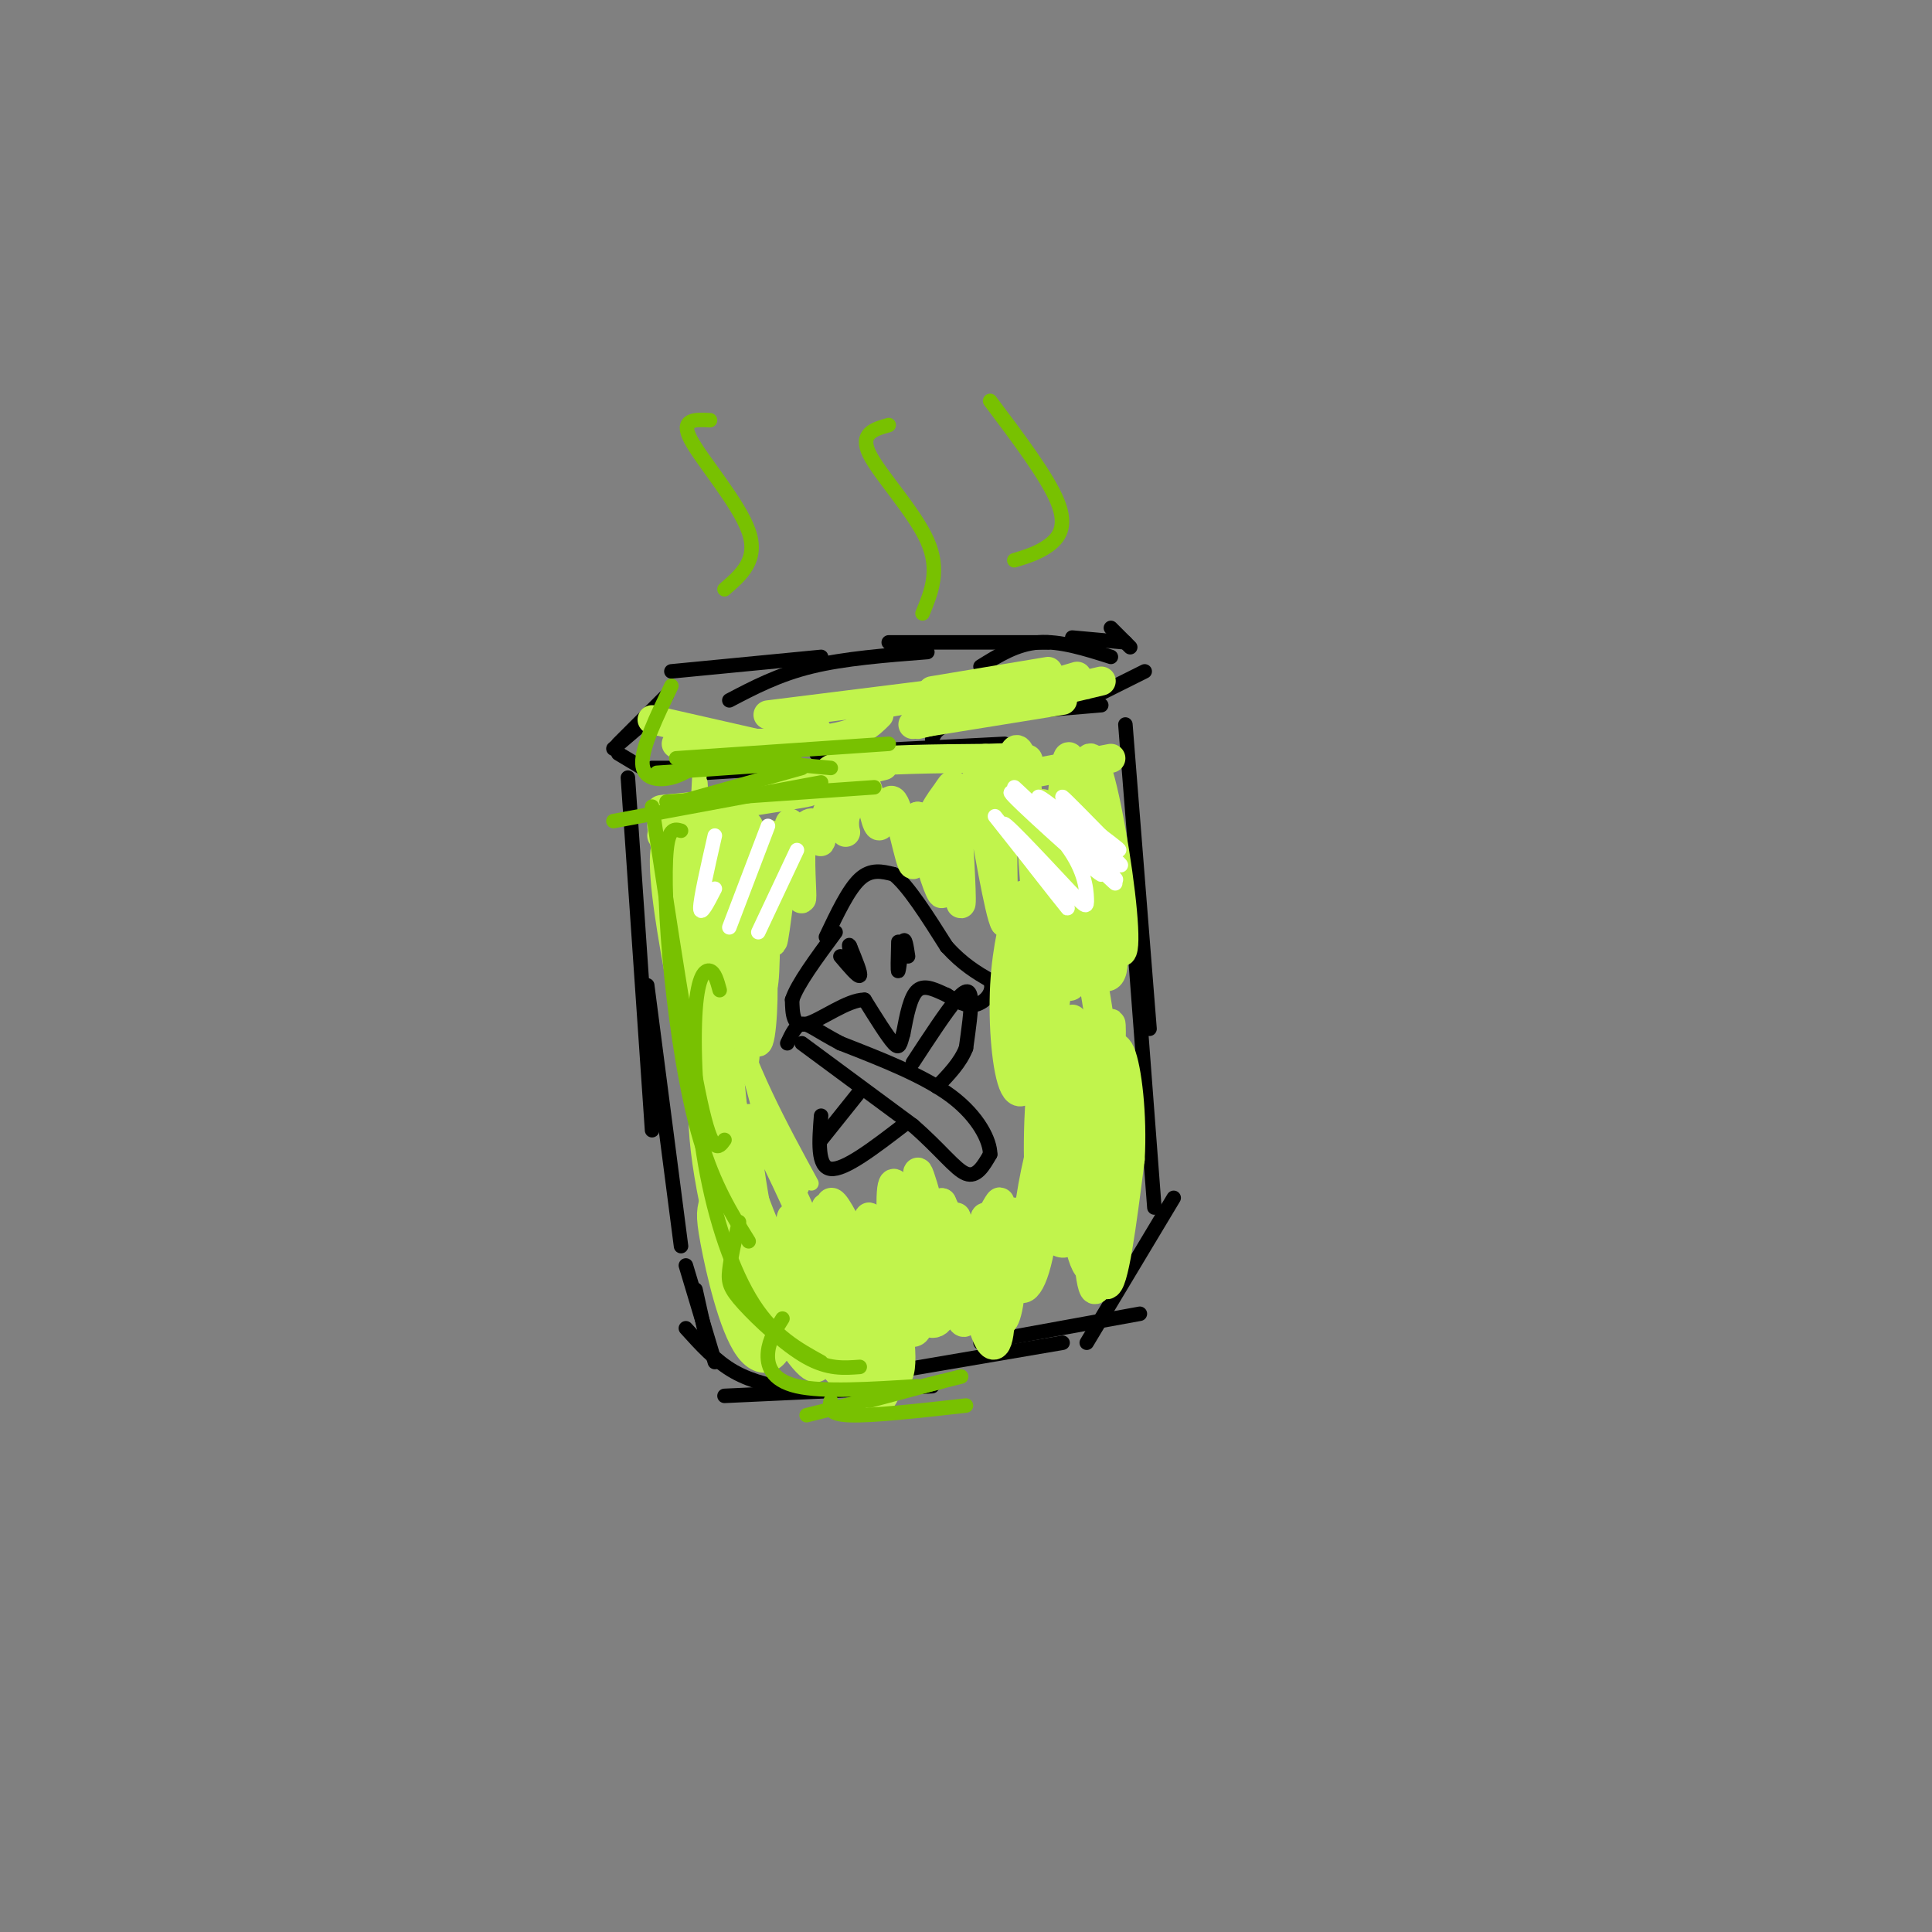 <svg viewBox='0 0 400 400' version='1.1' xmlns='http://www.w3.org/2000/svg' xmlns:xlink='http://www.w3.org/1999/xlink'><rect x="0" y="0" width="400" height="400" fill="#808080" stroke="none"/><g fill='none' stroke='#000000' stroke-width='3' stroke-linecap='round' stroke-linejoin='round'><path d='M139,139c0.000,0.000 31.000,-3.000 31,-3'/><path d='M151,145c5.083,-2.667 10.167,-5.333 17,-7c6.833,-1.667 15.417,-2.333 24,-3'/><path d='M184,133c0.000,0.000 33.000,0.000 33,0'/><path d='M203,138c3.750,-2.333 7.500,-4.667 12,-5c4.500,-0.333 9.750,1.333 15,3'/><path d='M138,144c0.000,0.000 -10.000,10.000 -10,10'/><path d='M134,149c0.000,0.000 -7.000,6.000 -7,6'/><path d='M128,156c0.000,0.000 5.000,3.000 5,3'/><path d='M135,159c0.000,0.000 15.000,0.000 15,0'/><path d='M146,160c0.000,0.000 32.000,-2.000 32,-2'/><path d='M169,156c0.000,0.000 39.000,-2.000 39,-2'/><path d='M193,153c0.583,-1.417 1.167,-2.833 7,-4c5.833,-1.167 16.917,-2.083 28,-3'/><path d='M227,144c0.000,0.000 10.000,-5.000 10,-5'/><path d='M234,134c0.000,0.000 -4.000,-4.000 -4,-4'/><path d='M233,133c0.000,0.000 -11.000,-1.000 -11,-1'/><path d='M130,161c0.000,0.000 5.000,73.000 5,73'/><path d='M134,204c0.000,0.000 7.000,54.000 7,54'/><path d='M233,150c0.000,0.000 5.000,63.000 5,63'/><path d='M234,184c0.000,0.000 5.000,66.000 5,66'/><path d='M243,248c0.000,0.000 -18.000,30.000 -18,30'/><path d='M236,272c0.000,0.000 -33.000,6.000 -33,6'/><path d='M220,278c0.000,0.000 -41.000,7.000 -41,7'/><path d='M193,287c0.000,0.000 -43.000,2.000 -43,2'/><path d='M165,288c-4.583,-0.917 -9.167,-1.833 -13,-4c-3.833,-2.167 -6.917,-5.583 -10,-9'/><path d='M148,282c0.000,0.000 -6.000,-20.000 -6,-20'/><path d='M146,276c0.000,0.000 -2.000,-9.000 -2,-9'/><path d='M171,194c2.333,-4.917 4.667,-9.833 7,-12c2.333,-2.167 4.667,-1.583 7,-1'/><path d='M185,181c3.000,2.333 7.000,8.667 11,15'/><path d='M196,196c3.333,3.667 6.167,5.333 9,7'/><path d='M205,203c1.000,2.289 -1.000,4.511 -3,5c-2.000,0.489 -4.000,-0.756 -6,-2'/><path d='M196,206c-2.133,-0.933 -4.467,-2.267 -6,-1c-1.533,1.267 -2.267,5.133 -3,9'/><path d='M187,214c-0.644,2.244 -0.756,3.356 -2,2c-1.244,-1.356 -3.622,-5.178 -6,-9'/><path d='M179,207c-3.467,-0.067 -9.133,4.267 -12,5c-2.867,0.733 -2.933,-2.133 -3,-5'/><path d='M164,207c1.000,-3.167 5.000,-8.583 9,-14'/><path d='M174,198c1.833,2.167 3.667,4.333 4,4c0.333,-0.333 -0.833,-3.167 -2,-6'/><path d='M176,196c-0.333,-0.833 -0.167,0.083 0,1'/><path d='M186,195c-0.089,3.267 -0.178,6.533 0,6c0.178,-0.533 0.622,-4.867 1,-6c0.378,-1.133 0.689,0.933 1,3'/><path d='M166,216c0.000,0.000 23.000,17.000 23,17'/><path d='M189,233c5.800,5.044 8.800,9.156 11,10c2.200,0.844 3.600,-1.578 5,-4'/><path d='M205,239c0.022,-2.800 -2.422,-7.800 -8,-12c-5.578,-4.200 -14.289,-7.600 -23,-11'/><path d='M174,216c-5.222,-2.778 -6.778,-4.222 -8,-4c-1.222,0.222 -2.111,2.111 -3,4'/><path d='M170,236c0.000,0.000 8.000,-10.000 8,-10'/><path d='M189,220c3.444,-5.267 6.889,-10.533 9,-13c2.111,-2.467 2.889,-2.133 3,0c0.111,2.133 -0.444,6.067 -1,10'/><path d='M200,217c-1.167,3.000 -3.583,5.500 -6,8'/><path d='M187,233c-6.083,4.667 -12.167,9.333 -15,9c-2.833,-0.333 -2.417,-5.667 -2,-11'/></g>
<g fill='none' stroke='#C1F44C' stroke-width='3' stroke-linecap='round' stroke-linejoin='round'><path d='M143,174c2.583,14.000 5.167,28.000 9,40c3.833,12.000 8.917,22.000 14,32'/><path d='M146,186c0.778,11.422 1.556,22.844 4,35c2.444,12.156 6.556,25.044 10,33c3.444,7.956 6.222,10.978 9,14'/><path d='M146,196c-1.345,1.196 -2.690,2.393 -2,10c0.690,7.607 3.417,21.625 7,33c3.583,11.375 8.024,20.107 12,26c3.976,5.893 7.488,8.946 11,12'/><path d='M152,217c1.500,16.167 3.000,32.333 7,43c4.000,10.667 10.500,15.833 17,21'/><path d='M151,223c0.933,11.689 1.867,23.378 5,33c3.133,9.622 8.467,17.178 12,21c3.533,3.822 5.267,3.911 7,4'/><path d='M143,209c0.833,8.833 1.667,17.667 6,28c4.333,10.333 12.167,22.167 20,34'/><path d='M161,244c0.000,0.000 -19.000,-71.000 -19,-71'/><path d='M150,214c-3.000,-10.167 -6.000,-20.333 -7,-28c-1.000,-7.667 0.000,-12.833 1,-18'/><path d='M143,195c0.000,0.000 2.000,-38.000 2,-38'/><path d='M145,162c1.083,15.583 2.167,31.167 6,45c3.833,13.833 10.417,25.917 17,38'/></g>
<g fill='none' stroke='#C1F44C' stroke-width='6' stroke-linecap='round' stroke-linejoin='round'><path d='M137,171c4.083,24.083 8.167,48.167 10,54c1.833,5.833 1.417,-6.583 1,-19'/><path d='M148,206c-0.191,1.818 -1.167,15.865 0,28c1.167,12.135 4.477,22.360 5,18c0.523,-4.360 -1.740,-23.303 -4,-29c-2.260,-5.697 -4.517,1.852 -3,15c1.517,13.148 6.809,31.895 9,33c2.191,1.105 1.282,-15.433 0,-24c-1.282,-8.567 -2.938,-9.162 -4,-9c-1.062,0.162 -1.531,1.081 -2,2'/><path d='M149,240c-0.736,2.180 -1.577,6.629 0,15c1.577,8.371 5.570,20.664 8,24c2.430,3.336 3.296,-2.286 2,-11c-1.296,-8.714 -4.753,-20.522 -7,-24c-2.247,-3.478 -3.283,1.372 -4,4c-0.717,2.628 -1.115,3.033 0,9c1.115,5.967 3.742,17.496 7,22c3.258,4.504 7.146,1.982 7,-6c-0.146,-7.982 -4.328,-21.423 -6,-24c-1.672,-2.577 -0.836,5.712 0,14'/><path d='M156,263c2.285,6.533 7.997,15.865 11,19c3.003,3.135 3.296,0.075 2,-8c-1.296,-8.075 -4.180,-21.163 -5,-22c-0.820,-0.837 0.426,10.577 3,19c2.574,8.423 6.477,13.857 9,15c2.523,1.143 3.666,-2.003 2,-10c-1.666,-7.997 -6.141,-20.845 -8,-23c-1.859,-2.155 -1.103,6.384 1,14c2.103,7.616 5.551,14.308 9,21'/><path d='M180,288c2.667,3.469 4.833,1.642 2,-9c-2.833,-10.642 -10.666,-30.098 -11,-29c-0.334,1.098 6.830,22.749 11,31c4.170,8.251 5.347,3.100 4,-6c-1.347,-9.100 -5.217,-22.151 -6,-23c-0.783,-0.849 1.520,10.502 4,17c2.480,6.498 5.137,8.142 6,6c0.863,-2.142 -0.069,-8.071 -1,-14'/><path d='M189,261c-1.024,-6.682 -3.084,-16.387 -4,-16c-0.916,0.387 -0.689,10.864 1,18c1.689,7.136 4.838,10.929 7,11c2.162,0.071 3.336,-3.580 2,-12c-1.336,-8.420 -5.183,-21.607 -5,-19c0.183,2.607 4.395,21.010 7,27c2.605,5.990 3.601,-0.431 3,-6c-0.601,-5.569 -2.801,-10.284 -5,-15'/><path d='M195,249c-0.844,0.160 -0.454,8.059 1,15c1.454,6.941 3.971,12.922 4,8c0.029,-4.922 -2.429,-20.747 -2,-20c0.429,0.747 3.744,18.066 6,24c2.256,5.934 3.454,0.482 3,-7c-0.454,-7.482 -2.558,-16.995 -3,-17c-0.442,-0.005 0.779,9.497 2,19'/><path d='M206,271c0.910,3.774 2.185,3.709 3,-2c0.815,-5.709 1.169,-17.062 1,-18c-0.169,-0.938 -0.861,8.538 0,13c0.861,4.462 3.275,3.911 5,-4c1.725,-7.911 2.761,-23.180 2,-25c-0.761,-1.820 -3.317,9.811 -4,16c-0.683,6.189 0.508,6.935 2,6c1.492,-0.935 3.283,-3.553 4,-7c0.717,-3.447 0.358,-7.724 0,-12'/><path d='M219,238c-0.290,-8.011 -1.016,-22.038 -2,-22c-0.984,0.038 -2.226,14.141 -2,24c0.226,9.859 1.920,15.473 4,17c2.080,1.527 4.546,-1.033 5,-13c0.454,-11.967 -1.105,-33.342 -2,-33c-0.895,0.342 -1.126,22.400 0,36c1.126,13.600 3.607,18.743 5,14c1.393,-4.743 1.696,-19.371 2,-34'/><path d='M229,227c-0.557,-10.210 -2.948,-18.736 -4,-12c-1.052,6.736 -0.764,28.732 0,41c0.764,12.268 2.006,14.806 3,5c0.994,-9.806 1.742,-31.956 2,-42c0.258,-10.044 0.028,-7.981 -1,-3c-1.028,4.981 -2.854,12.879 -3,24c-0.146,11.121 1.387,25.463 3,26c1.613,0.537 3.307,-12.732 5,-26'/><path d='M234,240c0.531,-9.117 -0.643,-18.910 -2,-22c-1.357,-3.090 -2.897,0.524 -4,3c-1.103,2.476 -1.770,3.816 -2,12c-0.230,8.184 -0.025,23.214 1,26c1.025,2.786 2.868,-6.671 3,-18c0.132,-11.329 -1.449,-24.528 -3,-34c-1.551,-9.472 -3.073,-15.215 -5,-18c-1.927,-2.785 -4.259,-2.613 -5,8c-0.741,10.613 0.108,31.665 1,36c0.892,4.335 1.826,-8.047 1,-18c-0.826,-9.953 -3.413,-17.476 -6,-25'/><path d='M213,190c-1.187,-5.228 -1.156,-5.799 -2,-3c-0.844,2.799 -2.563,8.966 -3,17c-0.437,8.034 0.410,17.933 2,21c1.590,3.067 3.925,-0.698 4,-8c0.075,-7.302 -2.108,-18.140 -3,-22c-0.892,-3.860 -0.493,-0.741 -1,3c-0.507,3.741 -1.919,8.106 -2,13c-0.081,4.894 1.171,10.318 3,9c1.829,-1.318 4.237,-9.376 5,-15c0.763,-5.624 -0.118,-8.812 -1,-12'/><path d='M215,193c-0.773,3.760 -2.204,19.158 -1,23c1.204,3.842 5.045,-3.874 5,-16c-0.045,-12.126 -3.976,-28.662 -5,-28c-1.024,0.662 0.858,18.523 2,26c1.142,7.477 1.543,4.571 3,5c1.457,0.429 3.969,4.192 3,-4c-0.969,-8.192 -5.420,-28.341 -6,-32c-0.580,-3.659 2.710,9.170 6,22'/><path d='M222,189c1.718,5.948 3.012,9.818 5,12c1.988,2.182 4.670,2.677 3,-8c-1.670,-10.677 -7.693,-32.527 -8,-32c-0.307,0.527 5.103,23.430 8,32c2.897,8.570 3.280,2.807 2,-8c-1.280,-10.807 -4.223,-26.659 -6,-28c-1.777,-1.341 -2.389,11.830 -3,25'/><path d='M223,182c-0.103,7.270 1.138,12.947 1,4c-0.138,-8.947 -1.656,-32.516 -3,-29c-1.344,3.516 -2.515,34.118 -4,36c-1.485,1.882 -3.284,-24.955 -5,-34c-1.716,-9.045 -3.347,-0.299 -4,8c-0.653,8.299 -0.326,16.149 0,24'/><path d='M208,191c-1.065,-1.555 -3.728,-17.441 -5,-24c-1.272,-6.559 -1.152,-3.791 -2,-2c-0.848,1.791 -2.663,2.605 -3,8c-0.337,5.395 0.804,15.372 1,14c0.196,-1.372 -0.552,-14.091 -1,-20c-0.448,-5.909 -0.594,-5.006 -2,-3c-1.406,2.006 -4.071,5.117 -4,10c0.071,4.883 2.877,11.538 3,11c0.123,-0.538 -2.439,-8.269 -5,-16'/><path d='M190,169c-0.797,0.704 -0.288,10.465 -1,10c-0.712,-0.465 -2.644,-11.156 -4,-13c-1.356,-1.844 -2.134,5.157 -3,5c-0.866,-0.157 -1.819,-7.474 -3,-9c-1.181,-1.526 -2.591,2.737 -4,7'/><path d='M175,169c-0.469,2.192 0.360,4.172 0,3c-0.360,-1.172 -1.909,-5.495 -3,-5c-1.091,0.495 -1.723,5.810 -2,7c-0.277,1.190 -0.198,-1.743 -1,-3c-0.802,-1.257 -2.485,-0.838 -3,3c-0.515,3.838 0.139,11.097 0,12c-0.139,0.903 -1.069,-4.548 -2,-10'/><path d='M164,176c-0.340,-3.891 -0.189,-8.617 -1,-3c-0.811,5.617 -2.582,21.578 -3,22c-0.418,0.422 0.518,-14.696 0,-20c-0.518,-5.304 -2.489,-0.793 -3,8c-0.511,8.793 0.439,21.867 1,21c0.561,-0.867 0.732,-15.676 0,-23c-0.732,-7.324 -2.366,-7.162 -4,-7'/><path d='M154,174c-0.313,8.027 0.904,31.596 2,39c1.096,7.404 2.069,-1.356 2,-9c-0.069,-7.644 -1.181,-14.171 -3,-21c-1.819,-6.829 -4.344,-13.960 -5,-6c-0.656,7.960 0.556,31.010 2,40c1.444,8.990 3.120,3.920 2,-9c-1.120,-12.920 -5.034,-33.692 -7,-39c-1.966,-5.308 -1.983,4.846 -2,15'/><path d='M145,184c0.515,8.133 2.802,20.967 2,19c-0.802,-1.967 -4.693,-18.735 -7,-25c-2.307,-6.265 -3.030,-2.027 -2,7c1.030,9.027 3.812,22.842 6,34c2.188,11.158 3.781,19.658 3,12c-0.781,-7.658 -3.938,-31.474 -3,-32c0.938,-0.526 5.969,22.237 11,45'/><path d='M155,244c2.141,8.992 1.992,8.973 1,3c-0.992,-5.973 -2.827,-17.899 0,-15c2.827,2.899 10.314,20.622 14,28c3.686,7.378 3.569,4.409 3,0c-0.569,-4.409 -1.591,-10.260 -1,-11c0.591,-0.740 2.796,3.630 5,8'/><path d='M216,247c-4.400,4.156 -8.800,8.311 -10,8c-1.200,-0.311 0.800,-5.089 1,-6c0.200,-0.911 -1.400,2.044 -3,5'/><path d='M137,173c9.177,-0.507 18.354,-1.014 18,-2c-0.354,-0.986 -10.239,-2.450 -15,-3c-4.761,-0.550 -4.397,-0.187 3,-1c7.397,-0.813 21.828,-2.804 24,-3c2.172,-0.196 -7.914,1.402 -18,3'/><path d='M149,167c4.848,-1.437 25.970,-6.530 32,-8c6.030,-1.470 -3.030,0.681 -7,1c-3.970,0.319 -2.848,-1.195 3,-2c5.848,-0.805 16.424,-0.903 27,-1'/><path d='M204,157c6.917,-0.226 10.708,-0.292 8,1c-2.708,1.292 -11.917,3.940 -10,4c1.917,0.060 14.958,-2.470 28,-5'/><path d='M135,149c0.000,0.000 22.000,5.000 22,5'/><path d='M142,151c4.750,1.500 9.500,3.000 14,3c4.500,0.000 8.750,-1.500 13,-3'/><path d='M140,154c12.000,0.000 24.000,0.000 31,-1c7.000,-1.000 9.000,-3.000 11,-5'/><path d='M159,148c0.000,0.000 40.000,-5.000 40,-5'/><path d='M181,146c0.000,0.000 34.000,-6.000 34,-6'/><path d='M193,143c0.000,0.000 24.000,-4.000 24,-4'/><path d='M189,150c0.000,0.000 31.000,-5.000 31,-5'/><path d='M190,150c0.000,0.000 38.000,-9.000 38,-9'/><path d='M206,145c0.000,0.000 17.000,-5.000 17,-5'/></g>
<g fill='none' stroke='#78C101' stroke-width='3' stroke-linecap='round' stroke-linejoin='round'><path d='M150,122c3.533,-3.044 7.067,-6.089 5,-12c-2.067,-5.911 -9.733,-14.689 -12,-19c-2.267,-4.311 0.867,-4.156 4,-4'/><path d='M191,127c1.844,-4.467 3.689,-8.933 1,-15c-2.689,-6.067 -9.911,-13.733 -12,-18c-2.089,-4.267 0.956,-5.133 4,-6'/><path d='M210,116c2.422,-0.733 4.844,-1.467 7,-3c2.156,-1.533 4.044,-3.867 2,-9c-2.044,-5.133 -8.022,-13.067 -14,-21'/><path d='M139,142c-3.044,6.333 -6.089,12.667 -6,16c0.089,3.333 3.311,3.667 6,3c2.689,-0.667 4.844,-2.333 7,-4'/><path d='M136,160c0.000,0.000 29.000,-2.000 29,-2'/><path d='M140,157c0.000,0.000 44.000,-3.000 44,-3'/><path d='M151,157c0.000,0.000 21.000,2.000 21,2'/><path d='M166,159c0.000,0.000 -25.000,7.000 -25,7'/><path d='M181,163c0.000,0.000 -43.000,3.000 -43,3'/><path d='M170,162c0.000,0.000 -43.000,8.000 -43,8'/><path d='M135,167c3.750,24.750 7.500,49.500 10,61c2.500,11.500 3.750,9.750 5,8'/><path d='M141,172c-1.262,-0.363 -2.524,-0.726 -3,4c-0.476,4.726 -0.167,14.542 1,26c1.167,11.458 3.190,24.560 6,34c2.810,9.440 6.405,15.220 10,21'/><path d='M149,205c-0.502,-1.839 -1.005,-3.678 -2,-4c-0.995,-0.322 -2.483,0.872 -3,8c-0.517,7.128 -0.062,20.188 2,32c2.062,11.812 5.732,22.375 10,29c4.268,6.625 9.134,9.313 14,12'/><path d='M153,253c-0.863,3.750 -1.726,7.500 -2,10c-0.274,2.500 0.042,3.750 3,7c2.958,3.250 8.560,8.500 13,11c4.440,2.500 7.720,2.250 11,2'/><path d='M162,273c-1.378,2.178 -2.756,4.356 -3,7c-0.244,2.644 0.644,5.756 6,7c5.356,1.244 15.178,0.622 25,0'/><path d='M172,290c-0.333,1.417 -0.667,2.833 4,3c4.667,0.167 14.333,-0.917 24,-2'/><path d='M180,290c0.000,0.000 15.000,-4.000 15,-4'/><path d='M167,293c0.000,0.000 32.000,-8.000 32,-8'/></g>
<g fill='none' stroke='#FFFFFF' stroke-width='3' stroke-linecap='round' stroke-linejoin='round'><path d='M148,173c-1.500,6.583 -3.000,13.167 -3,15c0.000,1.833 1.500,-1.083 3,-4'/><path d='M159,171c0.000,0.000 -8.000,21.000 -8,21'/><path d='M165,176c0.000,0.000 -8.000,17.000 -8,17'/><path d='M206,169c8.089,10.222 16.178,20.444 15,19c-1.178,-1.444 -11.622,-14.556 -13,-17c-1.378,-2.444 6.311,5.778 14,14'/><path d='M222,185c2.880,2.877 3.079,3.069 3,1c-0.079,-2.069 -0.436,-6.400 -5,-12c-4.564,-5.600 -13.333,-12.470 -10,-9c3.333,3.470 18.770,17.281 18,16c-0.770,-1.281 -17.746,-17.652 -18,-18c-0.254,-0.348 16.213,15.329 20,19c3.787,3.671 -5.107,-4.665 -14,-13'/><path d='M216,169c2.554,2.249 15.940,14.372 15,13c-0.940,-1.372 -16.205,-16.238 -16,-17c0.205,-0.762 15.880,12.579 17,14c1.120,1.421 -12.314,-9.079 -14,-11c-1.686,-1.921 8.375,4.737 12,7c3.625,2.263 0.812,0.132 -2,-2'/><path d='M228,173c-2.444,-2.489 -7.556,-7.711 -8,-8c-0.444,-0.289 3.778,4.356 8,9'/></g>
</svg>